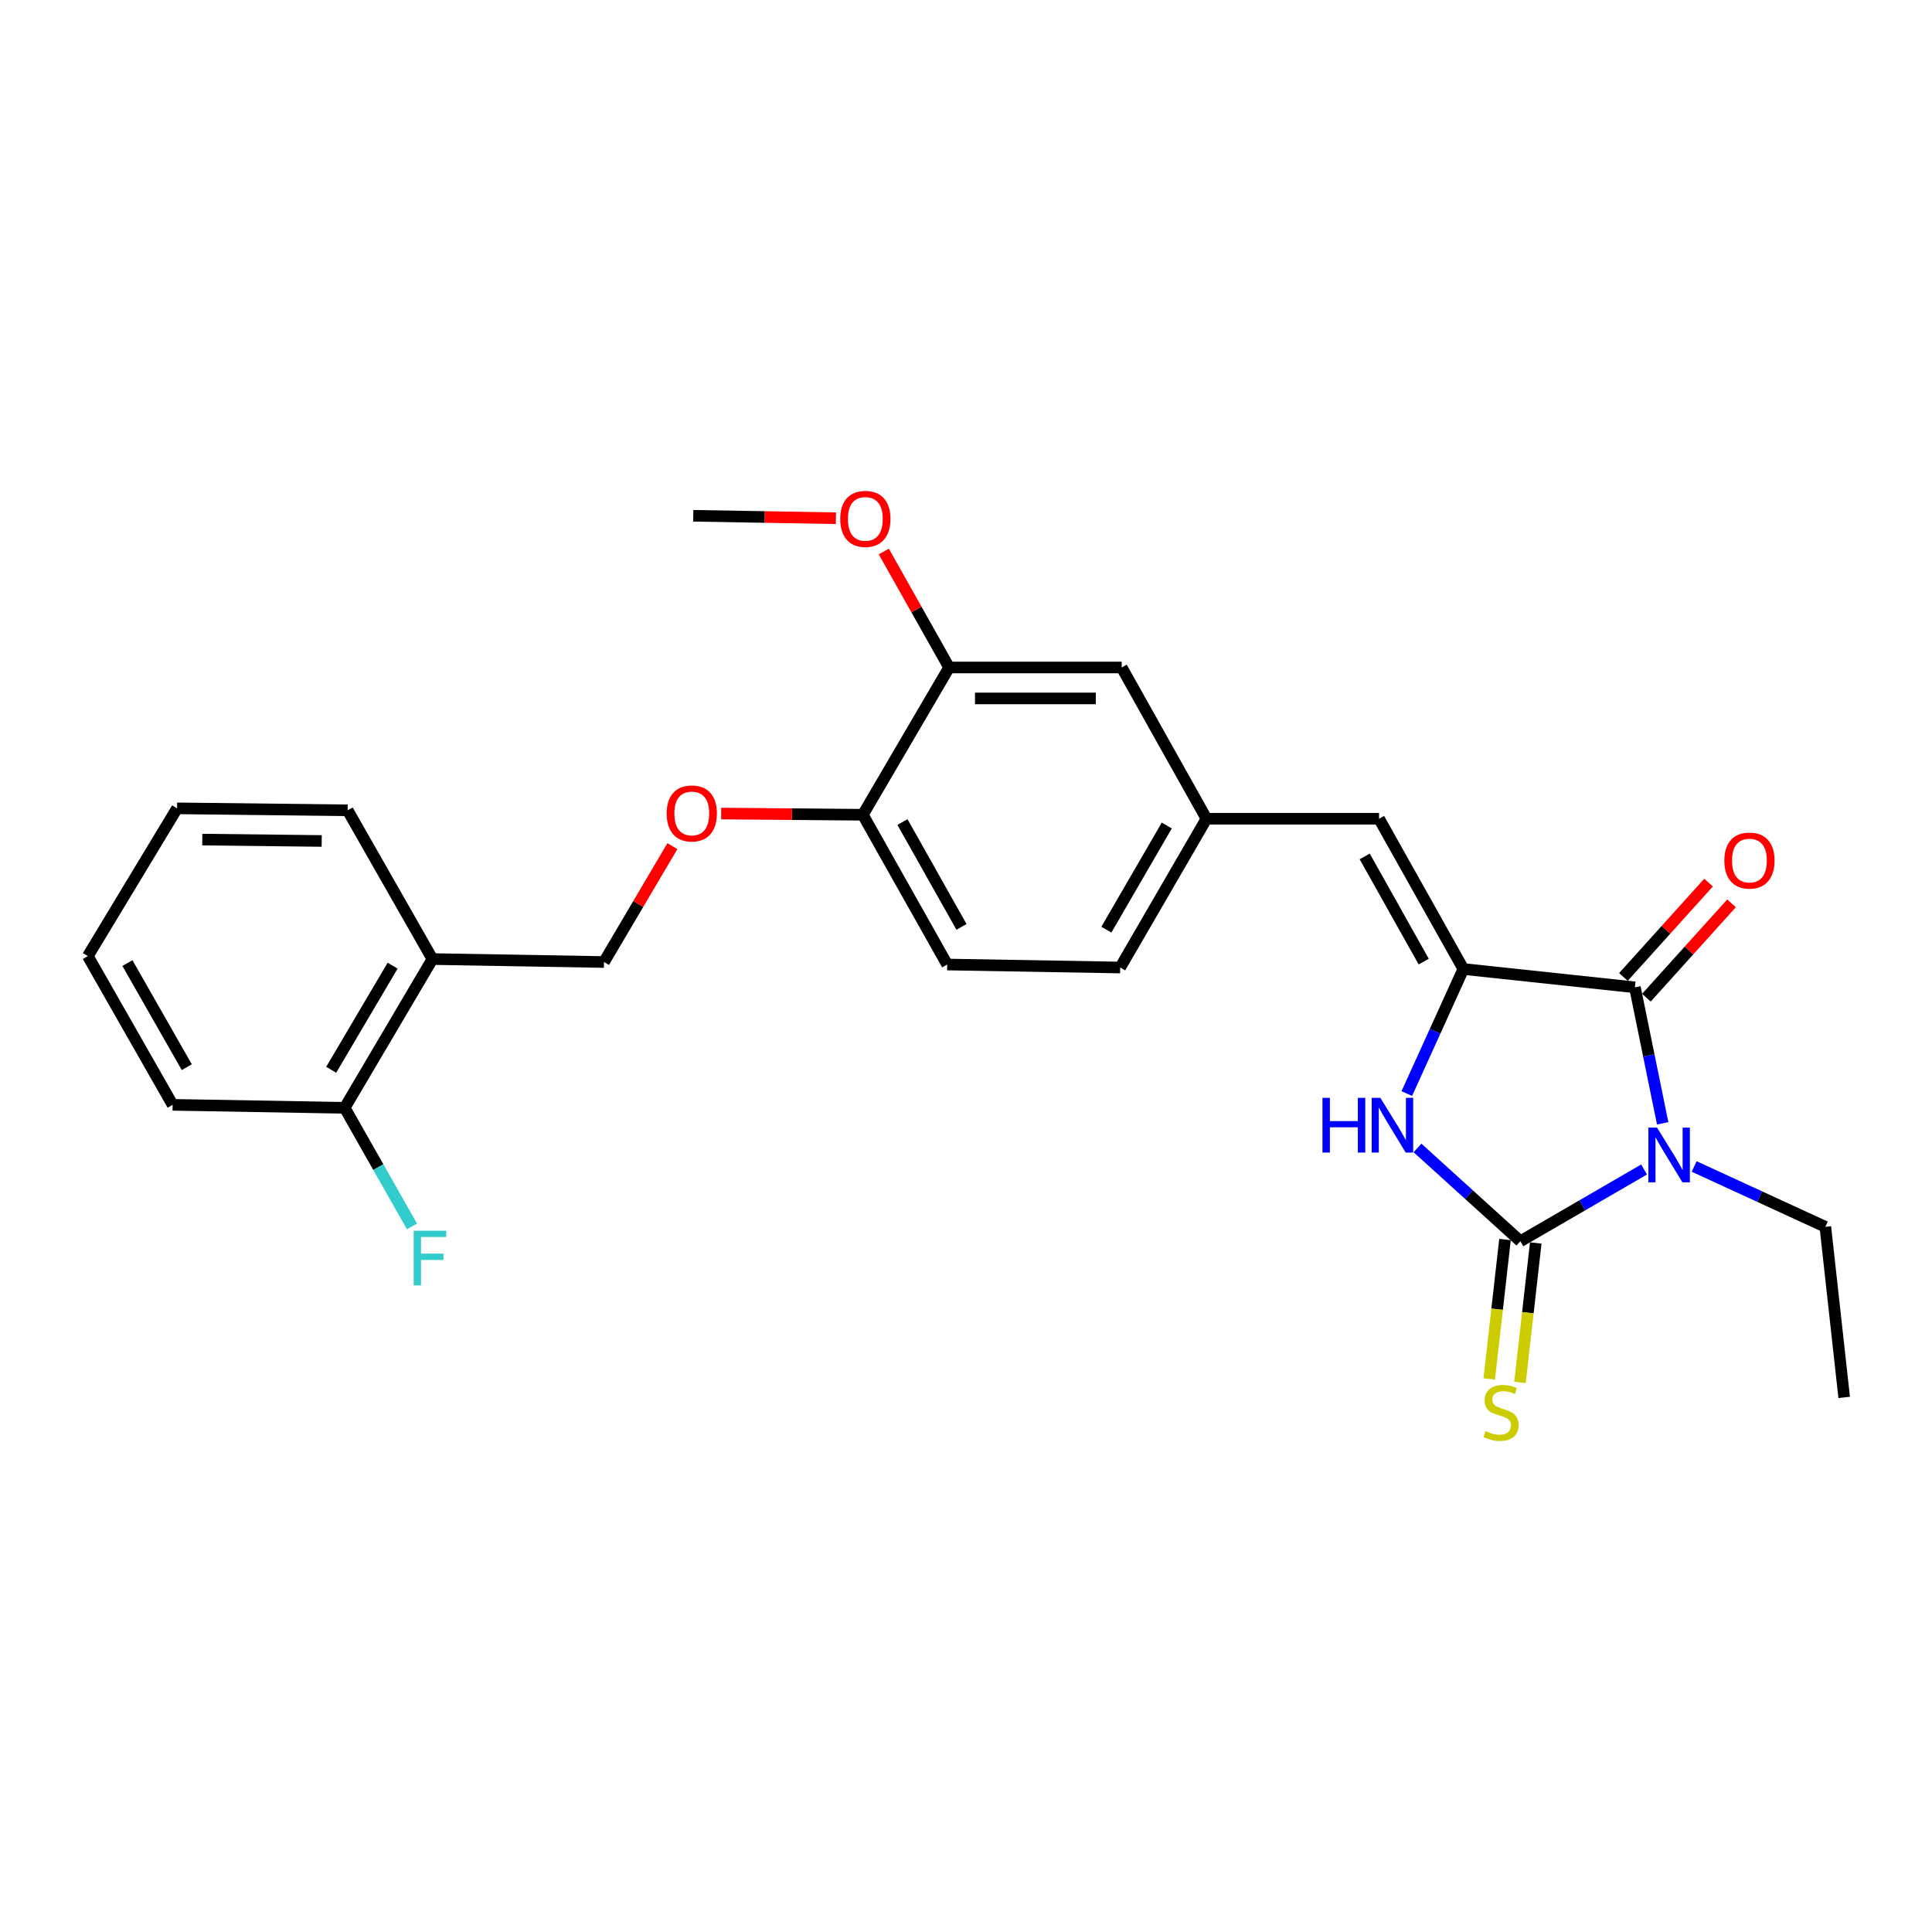 <?xml version='1.0' encoding='iso-8859-1'?>
<svg version='1.1' baseProfile='full'
              xmlns='http://www.w3.org/2000/svg'
                      xmlns:rdkit='http://www.rdkit.org/xml'
                      xmlns:xlink='http://www.w3.org/1999/xlink'
                  xml:space='preserve'
width='1000px' height='1000px' viewBox='0 0 1000 1000'>
<!-- END OF HEADER -->
<rect style='opacity:1.0;fill:#FFFFFF;stroke:none' width='1000' height='1000' x='0' y='0'> </rect>
<path class='bond-0' d='M 850.972,605.323 L 818.959,623.892' style='fill:none;fill-rule:evenodd;stroke:#0000FF;stroke-width:6px;stroke-linecap:butt;stroke-linejoin:miter;stroke-opacity:1' />
<path class='bond-0' d='M 818.959,623.892 L 786.946,642.462' style='fill:none;fill-rule:evenodd;stroke:#000000;stroke-width:6px;stroke-linecap:butt;stroke-linejoin:miter;stroke-opacity:1' />
<path class='bond-1' d='M 860.595,581.429 L 853.411,546.234' style='fill:none;fill-rule:evenodd;stroke:#0000FF;stroke-width:6px;stroke-linecap:butt;stroke-linejoin:miter;stroke-opacity:1' />
<path class='bond-1' d='M 853.411,546.234 L 846.227,511.039' style='fill:none;fill-rule:evenodd;stroke:#000000;stroke-width:6px;stroke-linecap:butt;stroke-linejoin:miter;stroke-opacity:1' />
<path class='bond-15' d='M 876.902,603.768 L 910.847,619.386' style='fill:none;fill-rule:evenodd;stroke:#0000FF;stroke-width:6px;stroke-linecap:butt;stroke-linejoin:miter;stroke-opacity:1' />
<path class='bond-15' d='M 910.847,619.386 L 944.791,635.004' style='fill:none;fill-rule:evenodd;stroke:#000000;stroke-width:6px;stroke-linecap:butt;stroke-linejoin:miter;stroke-opacity:1' />
<path class='bond-3' d='M 786.946,642.462 L 760.321,618.317' style='fill:none;fill-rule:evenodd;stroke:#000000;stroke-width:6px;stroke-linecap:butt;stroke-linejoin:miter;stroke-opacity:1' />
<path class='bond-3' d='M 760.321,618.317 L 733.697,594.173' style='fill:none;fill-rule:evenodd;stroke:#0000FF;stroke-width:6px;stroke-linecap:butt;stroke-linejoin:miter;stroke-opacity:1' />
<path class='bond-5' d='M 778.986,641.562 L 774.905,677.655' style='fill:none;fill-rule:evenodd;stroke:#000000;stroke-width:6px;stroke-linecap:butt;stroke-linejoin:miter;stroke-opacity:1' />
<path class='bond-5' d='M 774.905,677.655 L 770.823,713.749' style='fill:none;fill-rule:evenodd;stroke:#CCCC00;stroke-width:6px;stroke-linecap:butt;stroke-linejoin:miter;stroke-opacity:1' />
<path class='bond-5' d='M 794.905,643.362 L 790.823,679.455' style='fill:none;fill-rule:evenodd;stroke:#000000;stroke-width:6px;stroke-linecap:butt;stroke-linejoin:miter;stroke-opacity:1' />
<path class='bond-5' d='M 790.823,679.455 L 786.741,715.549' style='fill:none;fill-rule:evenodd;stroke:#CCCC00;stroke-width:6px;stroke-linecap:butt;stroke-linejoin:miter;stroke-opacity:1' />
<path class='bond-2' d='M 846.227,511.039 L 757.434,501.552' style='fill:none;fill-rule:evenodd;stroke:#000000;stroke-width:6px;stroke-linecap:butt;stroke-linejoin:miter;stroke-opacity:1' />
<path class='bond-8' d='M 852.173,516.405 L 874.208,491.986' style='fill:none;fill-rule:evenodd;stroke:#000000;stroke-width:6px;stroke-linecap:butt;stroke-linejoin:miter;stroke-opacity:1' />
<path class='bond-8' d='M 874.208,491.986 L 896.242,467.566' style='fill:none;fill-rule:evenodd;stroke:#FF0000;stroke-width:6px;stroke-linecap:butt;stroke-linejoin:miter;stroke-opacity:1' />
<path class='bond-8' d='M 840.28,505.673 L 862.314,481.254' style='fill:none;fill-rule:evenodd;stroke:#000000;stroke-width:6px;stroke-linecap:butt;stroke-linejoin:miter;stroke-opacity:1' />
<path class='bond-8' d='M 862.314,481.254 L 884.349,456.834' style='fill:none;fill-rule:evenodd;stroke:#FF0000;stroke-width:6px;stroke-linecap:butt;stroke-linejoin:miter;stroke-opacity:1' />
<path class='bond-4' d='M 757.434,501.552 L 713.79,423.777' style='fill:none;fill-rule:evenodd;stroke:#000000;stroke-width:6px;stroke-linecap:butt;stroke-linejoin:miter;stroke-opacity:1' />
<path class='bond-4' d='M 736.917,497.725 L 706.366,443.283' style='fill:none;fill-rule:evenodd;stroke:#000000;stroke-width:6px;stroke-linecap:butt;stroke-linejoin:miter;stroke-opacity:1' />
<path class='bond-26' d='M 757.434,501.552 L 742.797,533.789' style='fill:none;fill-rule:evenodd;stroke:#000000;stroke-width:6px;stroke-linecap:butt;stroke-linejoin:miter;stroke-opacity:1' />
<path class='bond-26' d='M 742.797,533.789 L 728.16,566.026' style='fill:none;fill-rule:evenodd;stroke:#0000FF;stroke-width:6px;stroke-linecap:butt;stroke-linejoin:miter;stroke-opacity:1' />
<path class='bond-10' d='M 713.79,423.777 L 624.472,423.777' style='fill:none;fill-rule:evenodd;stroke:#000000;stroke-width:6px;stroke-linecap:butt;stroke-linejoin:miter;stroke-opacity:1' />
<path class='bond-6' d='M 491.26,345.486 L 580.578,345.486' style='fill:none;fill-rule:evenodd;stroke:#000000;stroke-width:6px;stroke-linecap:butt;stroke-linejoin:miter;stroke-opacity:1' />
<path class='bond-6' d='M 504.658,361.506 L 567.181,361.506' style='fill:none;fill-rule:evenodd;stroke:#000000;stroke-width:6px;stroke-linecap:butt;stroke-linejoin:miter;stroke-opacity:1' />
<path class='bond-19' d='M 491.26,345.486 L 474.359,315.475' style='fill:none;fill-rule:evenodd;stroke:#000000;stroke-width:6px;stroke-linecap:butt;stroke-linejoin:miter;stroke-opacity:1' />
<path class='bond-19' d='M 474.359,315.475 L 457.457,285.464' style='fill:none;fill-rule:evenodd;stroke:#FF0000;stroke-width:6px;stroke-linecap:butt;stroke-linejoin:miter;stroke-opacity:1' />
<path class='bond-27' d='M 491.26,345.486 L 446.602,421.721' style='fill:none;fill-rule:evenodd;stroke:#000000;stroke-width:6px;stroke-linecap:butt;stroke-linejoin:miter;stroke-opacity:1' />
<path class='bond-7' d='M 223.832,496.408 L 312.625,497.939' style='fill:none;fill-rule:evenodd;stroke:#000000;stroke-width:6px;stroke-linecap:butt;stroke-linejoin:miter;stroke-opacity:1' />
<path class='bond-14' d='M 223.832,496.408 L 178.408,573.409' style='fill:none;fill-rule:evenodd;stroke:#000000;stroke-width:6px;stroke-linecap:butt;stroke-linejoin:miter;stroke-opacity:1' />
<path class='bond-14' d='M 203.221,499.819 L 171.424,553.719' style='fill:none;fill-rule:evenodd;stroke:#000000;stroke-width:6px;stroke-linecap:butt;stroke-linejoin:miter;stroke-opacity:1' />
<path class='bond-20' d='M 223.832,496.408 L 179.939,419.416' style='fill:none;fill-rule:evenodd;stroke:#000000;stroke-width:6px;stroke-linecap:butt;stroke-linejoin:miter;stroke-opacity:1' />
<path class='bond-9' d='M 446.602,421.721 L 490.255,499.238' style='fill:none;fill-rule:evenodd;stroke:#000000;stroke-width:6px;stroke-linecap:butt;stroke-linejoin:miter;stroke-opacity:1' />
<path class='bond-9' d='M 467.108,425.488 L 497.665,479.75' style='fill:none;fill-rule:evenodd;stroke:#000000;stroke-width:6px;stroke-linecap:butt;stroke-linejoin:miter;stroke-opacity:1' />
<path class='bond-11' d='M 446.602,421.721 L 409.941,421.404' style='fill:none;fill-rule:evenodd;stroke:#000000;stroke-width:6px;stroke-linecap:butt;stroke-linejoin:miter;stroke-opacity:1' />
<path class='bond-11' d='M 409.941,421.404 L 373.28,421.088' style='fill:none;fill-rule:evenodd;stroke:#FF0000;stroke-width:6px;stroke-linecap:butt;stroke-linejoin:miter;stroke-opacity:1' />
<path class='bond-12' d='M 624.472,423.777 L 580.578,345.486' style='fill:none;fill-rule:evenodd;stroke:#000000;stroke-width:6px;stroke-linecap:butt;stroke-linejoin:miter;stroke-opacity:1' />
<path class='bond-17' d='M 624.472,423.777 L 579.813,500.787' style='fill:none;fill-rule:evenodd;stroke:#000000;stroke-width:6px;stroke-linecap:butt;stroke-linejoin:miter;stroke-opacity:1' />
<path class='bond-17' d='M 603.915,427.292 L 572.654,481.199' style='fill:none;fill-rule:evenodd;stroke:#000000;stroke-width:6px;stroke-linecap:butt;stroke-linejoin:miter;stroke-opacity:1' />
<path class='bond-13' d='M 348.035,437.951 L 330.33,467.945' style='fill:none;fill-rule:evenodd;stroke:#FF0000;stroke-width:6px;stroke-linecap:butt;stroke-linejoin:miter;stroke-opacity:1' />
<path class='bond-13' d='M 330.33,467.945 L 312.625,497.939' style='fill:none;fill-rule:evenodd;stroke:#000000;stroke-width:6px;stroke-linecap:butt;stroke-linejoin:miter;stroke-opacity:1' />
<path class='bond-18' d='M 178.408,573.409 L 195.823,604.098' style='fill:none;fill-rule:evenodd;stroke:#000000;stroke-width:6px;stroke-linecap:butt;stroke-linejoin:miter;stroke-opacity:1' />
<path class='bond-18' d='M 195.823,604.098 L 213.238,634.788' style='fill:none;fill-rule:evenodd;stroke:#33CCCC;stroke-width:6px;stroke-linecap:butt;stroke-linejoin:miter;stroke-opacity:1' />
<path class='bond-21' d='M 178.408,573.409 L 89.348,571.86' style='fill:none;fill-rule:evenodd;stroke:#000000;stroke-width:6px;stroke-linecap:butt;stroke-linejoin:miter;stroke-opacity:1' />
<path class='bond-23' d='M 944.791,635.004 L 954.545,723.298' style='fill:none;fill-rule:evenodd;stroke:#000000;stroke-width:6px;stroke-linecap:butt;stroke-linejoin:miter;stroke-opacity:1' />
<path class='bond-16' d='M 490.255,499.238 L 579.813,500.787' style='fill:none;fill-rule:evenodd;stroke:#000000;stroke-width:6px;stroke-linecap:butt;stroke-linejoin:miter;stroke-opacity:1' />
<path class='bond-22' d='M 432.674,268.233 L 395.753,267.598' style='fill:none;fill-rule:evenodd;stroke:#FF0000;stroke-width:6px;stroke-linecap:butt;stroke-linejoin:miter;stroke-opacity:1' />
<path class='bond-22' d='M 395.753,267.598 L 358.832,266.964' style='fill:none;fill-rule:evenodd;stroke:#000000;stroke-width:6px;stroke-linecap:butt;stroke-linejoin:miter;stroke-opacity:1' />
<path class='bond-24' d='M 179.939,419.416 L 91.644,418.402' style='fill:none;fill-rule:evenodd;stroke:#000000;stroke-width:6px;stroke-linecap:butt;stroke-linejoin:miter;stroke-opacity:1' />
<path class='bond-24' d='M 166.51,435.283 L 104.704,434.572' style='fill:none;fill-rule:evenodd;stroke:#000000;stroke-width:6px;stroke-linecap:butt;stroke-linejoin:miter;stroke-opacity:1' />
<path class='bond-28' d='M 89.348,571.86 L 45.455,494.877' style='fill:none;fill-rule:evenodd;stroke:#000000;stroke-width:6px;stroke-linecap:butt;stroke-linejoin:miter;stroke-opacity:1' />
<path class='bond-28' d='M 96.68,552.378 L 65.955,498.49' style='fill:none;fill-rule:evenodd;stroke:#000000;stroke-width:6px;stroke-linecap:butt;stroke-linejoin:miter;stroke-opacity:1' />
<path class='bond-25' d='M 91.644,418.402 L 45.455,494.877' style='fill:none;fill-rule:evenodd;stroke:#000000;stroke-width:6px;stroke-linecap:butt;stroke-linejoin:miter;stroke-opacity:1' />
<path  class='atom-0' d='M 857.677 583.643
L 866.957 598.643
Q 867.877 600.123, 869.357 602.803
Q 870.837 605.483, 870.917 605.643
L 870.917 583.643
L 874.677 583.643
L 874.677 611.963
L 870.797 611.963
L 860.837 595.563
Q 859.677 593.643, 858.437 591.443
Q 857.237 589.243, 856.877 588.563
L 856.877 611.963
L 853.197 611.963
L 853.197 583.643
L 857.677 583.643
' fill='#0000FF'/>
<path  class='atom-4' d='M 684.503 568.246
L 688.343 568.246
L 688.343 580.286
L 702.823 580.286
L 702.823 568.246
L 706.663 568.246
L 706.663 596.566
L 702.823 596.566
L 702.823 583.486
L 688.343 583.486
L 688.343 596.566
L 684.503 596.566
L 684.503 568.246
' fill='#0000FF'/>
<path  class='atom-4' d='M 714.463 568.246
L 723.743 583.246
Q 724.663 584.726, 726.143 587.406
Q 727.623 590.086, 727.703 590.246
L 727.703 568.246
L 731.463 568.246
L 731.463 596.566
L 727.583 596.566
L 717.623 580.166
Q 716.463 578.246, 715.223 576.046
Q 714.023 573.846, 713.663 573.166
L 713.663 596.566
L 709.983 596.566
L 709.983 568.246
L 714.463 568.246
' fill='#0000FF'/>
<path  class='atom-6' d='M 768.933 740.716
Q 769.253 740.836, 770.573 741.396
Q 771.893 741.956, 773.333 742.316
Q 774.813 742.636, 776.253 742.636
Q 778.933 742.636, 780.493 741.356
Q 782.053 740.036, 782.053 737.756
Q 782.053 736.196, 781.253 735.236
Q 780.493 734.276, 779.293 733.756
Q 778.093 733.236, 776.093 732.636
Q 773.573 731.876, 772.053 731.156
Q 770.573 730.436, 769.493 728.916
Q 768.453 727.396, 768.453 724.836
Q 768.453 721.276, 770.853 719.076
Q 773.293 716.876, 778.093 716.876
Q 781.373 716.876, 785.093 718.436
L 784.173 721.516
Q 780.773 720.116, 778.213 720.116
Q 775.453 720.116, 773.933 721.276
Q 772.413 722.396, 772.453 724.356
Q 772.453 725.876, 773.213 726.796
Q 774.013 727.716, 775.133 728.236
Q 776.293 728.756, 778.213 729.356
Q 780.773 730.156, 782.293 730.956
Q 783.813 731.756, 784.893 733.396
Q 786.013 734.996, 786.013 737.756
Q 786.013 741.676, 783.373 743.796
Q 780.773 745.876, 776.413 745.876
Q 773.893 745.876, 771.973 745.316
Q 770.093 744.796, 767.853 743.876
L 768.933 740.716
' fill='#CCCC00'/>
<path  class='atom-9' d='M 892.508 445.421
Q 892.508 438.621, 895.868 434.821
Q 899.228 431.021, 905.508 431.021
Q 911.788 431.021, 915.148 434.821
Q 918.508 438.621, 918.508 445.421
Q 918.508 452.301, 915.108 456.221
Q 911.708 460.101, 905.508 460.101
Q 899.268 460.101, 895.868 456.221
Q 892.508 452.341, 892.508 445.421
M 905.508 456.901
Q 909.828 456.901, 912.148 454.021
Q 914.508 451.101, 914.508 445.421
Q 914.508 439.861, 912.148 437.061
Q 909.828 434.221, 905.508 434.221
Q 901.188 434.221, 898.828 437.021
Q 896.508 439.821, 896.508 445.421
Q 896.508 451.141, 898.828 454.021
Q 901.188 456.901, 905.508 456.901
' fill='#FF0000'/>
<path  class='atom-12' d='M 345.067 421.036
Q 345.067 414.236, 348.427 410.436
Q 351.787 406.636, 358.067 406.636
Q 364.347 406.636, 367.707 410.436
Q 371.067 414.236, 371.067 421.036
Q 371.067 427.916, 367.667 431.836
Q 364.267 435.716, 358.067 435.716
Q 351.827 435.716, 348.427 431.836
Q 345.067 427.956, 345.067 421.036
M 358.067 432.516
Q 362.387 432.516, 364.707 429.636
Q 367.067 426.716, 367.067 421.036
Q 367.067 415.476, 364.707 412.676
Q 362.387 409.836, 358.067 409.836
Q 353.747 409.836, 351.387 412.636
Q 349.067 415.436, 349.067 421.036
Q 349.067 426.756, 351.387 429.636
Q 353.747 432.516, 358.067 432.516
' fill='#FF0000'/>
<path  class='atom-19' d='M 214.122 637.023
L 230.962 637.023
L 230.962 640.263
L 217.922 640.263
L 217.922 648.863
L 229.522 648.863
L 229.522 652.143
L 217.922 652.143
L 217.922 665.343
L 214.122 665.343
L 214.122 637.023
' fill='#33CCCC'/>
<path  class='atom-20' d='M 434.901 268.575
Q 434.901 261.775, 438.261 257.975
Q 441.621 254.175, 447.901 254.175
Q 454.181 254.175, 457.541 257.975
Q 460.901 261.775, 460.901 268.575
Q 460.901 275.455, 457.501 279.375
Q 454.101 283.255, 447.901 283.255
Q 441.661 283.255, 438.261 279.375
Q 434.901 275.495, 434.901 268.575
M 447.901 280.055
Q 452.221 280.055, 454.541 277.175
Q 456.901 274.255, 456.901 268.575
Q 456.901 263.015, 454.541 260.215
Q 452.221 257.375, 447.901 257.375
Q 443.581 257.375, 441.221 260.175
Q 438.901 262.975, 438.901 268.575
Q 438.901 274.295, 441.221 277.175
Q 443.581 280.055, 447.901 280.055
' fill='#FF0000'/>
</svg>
